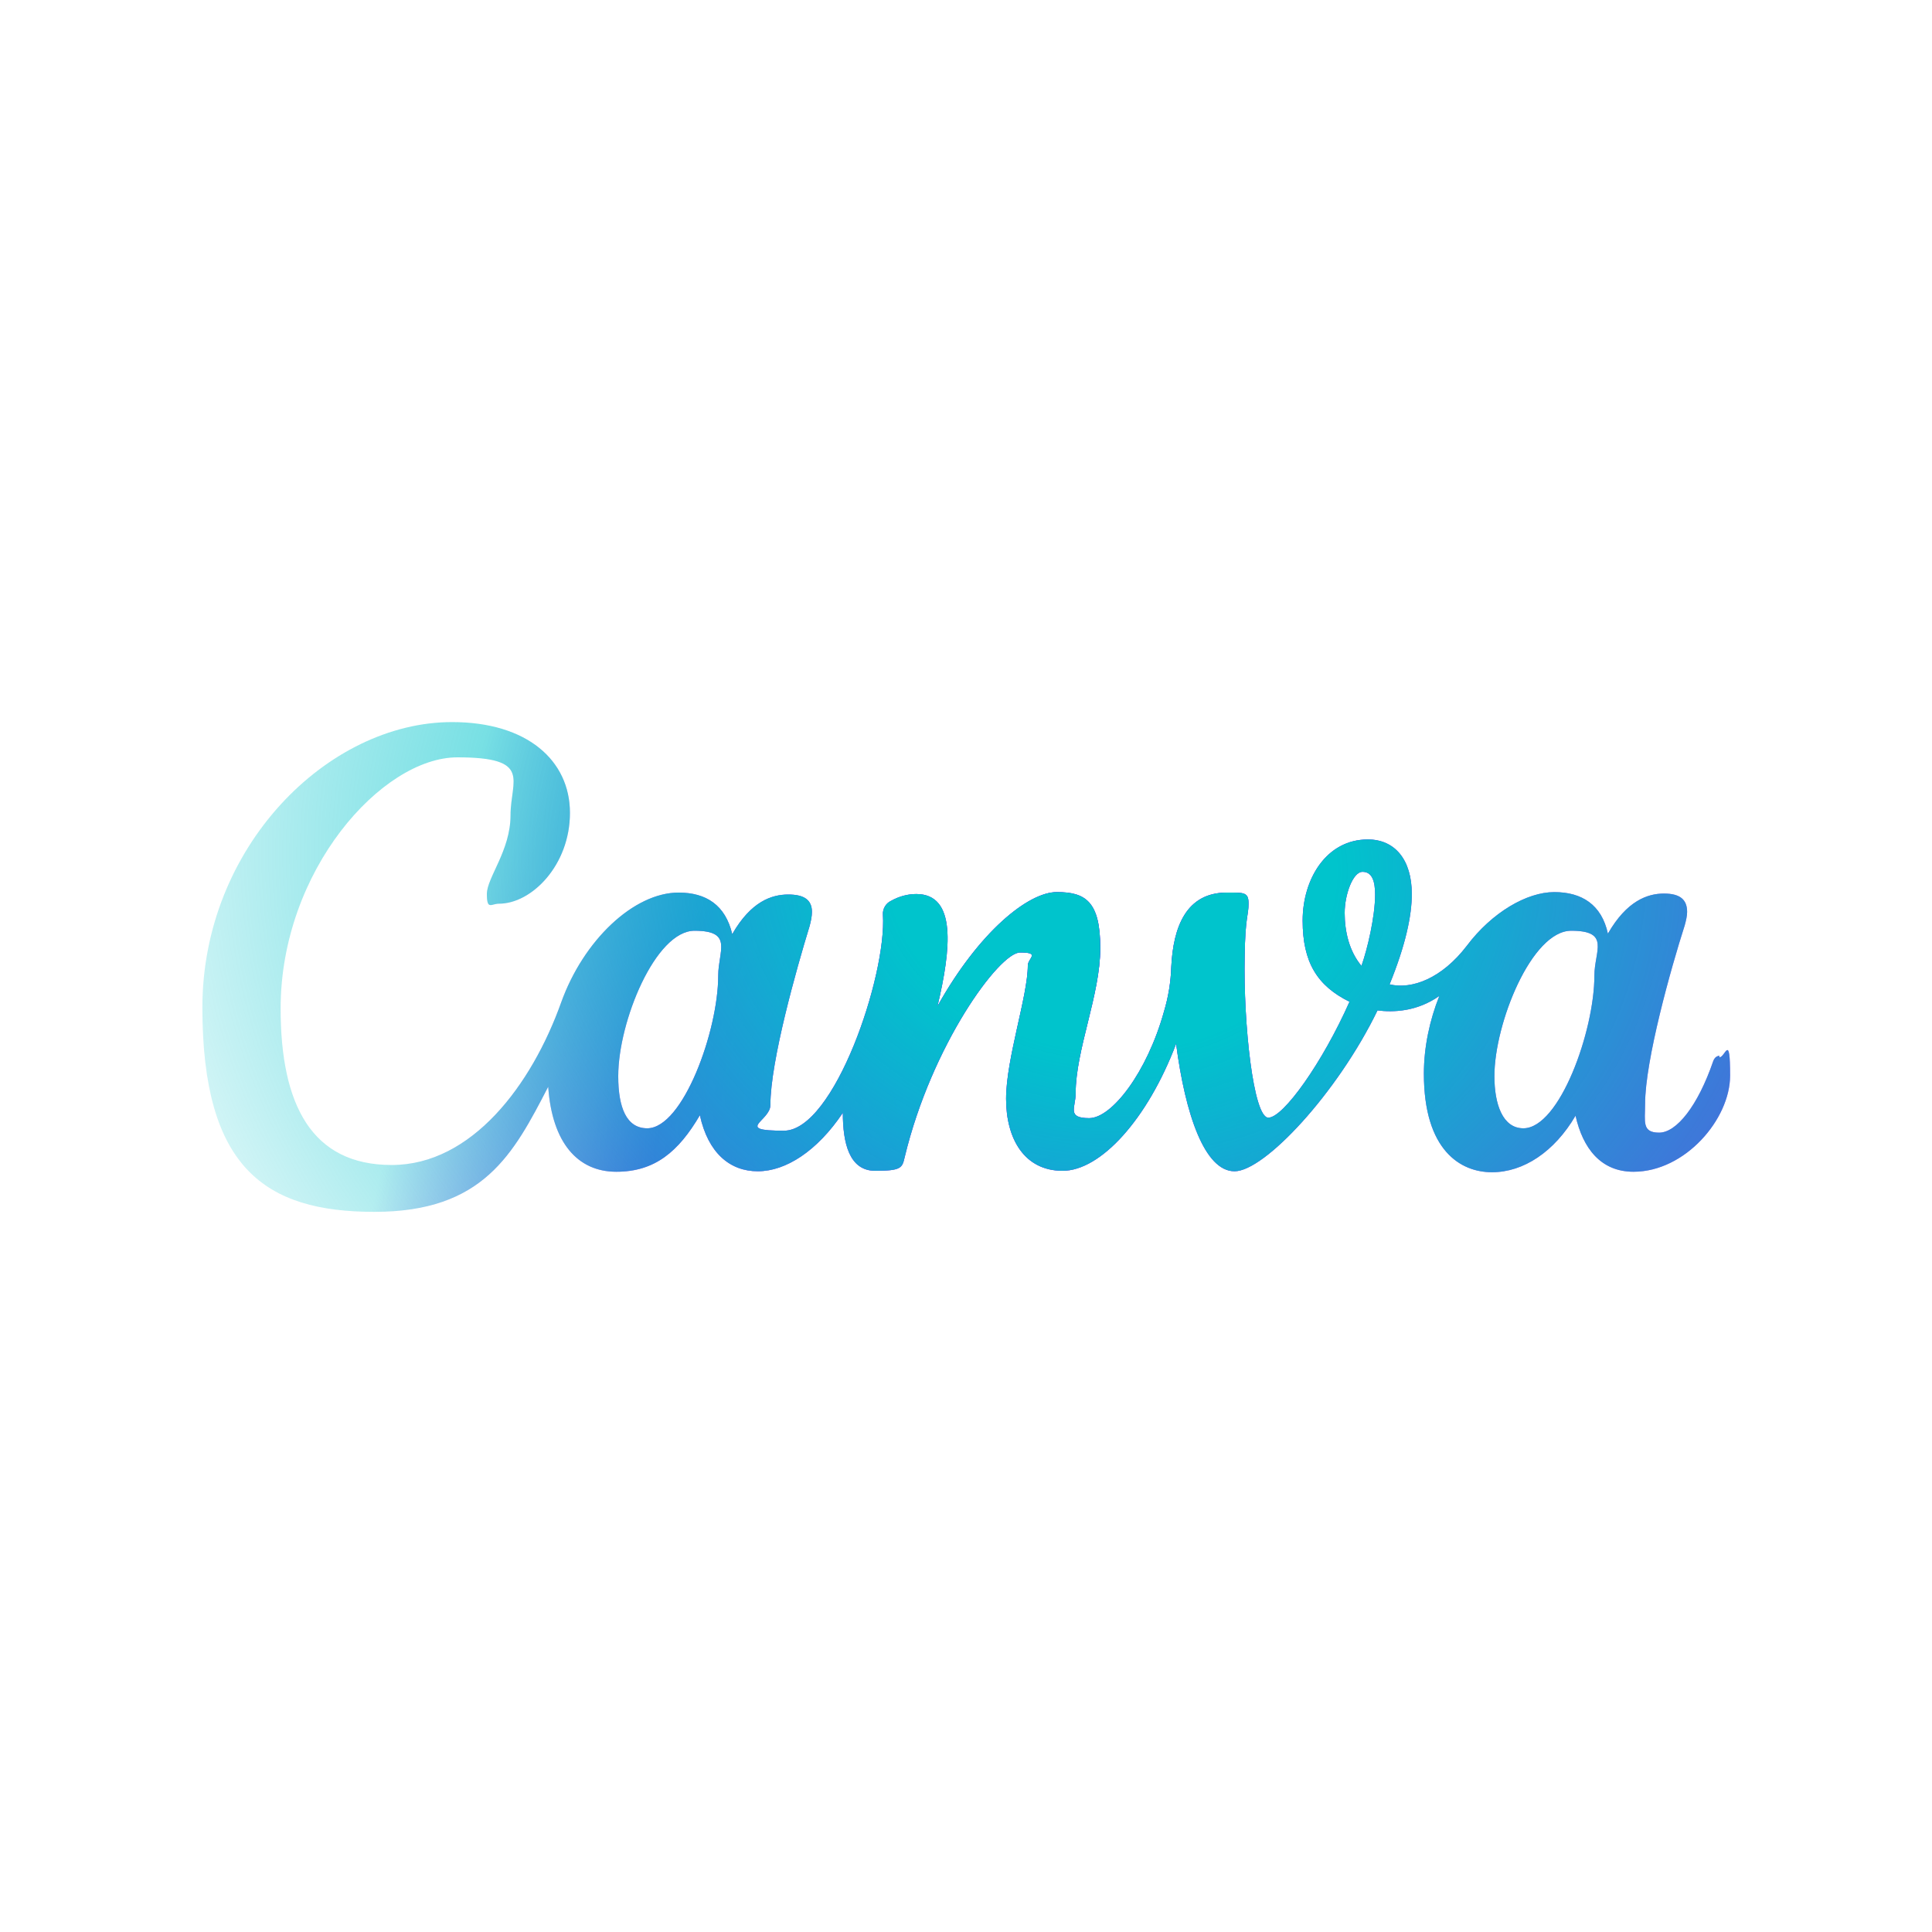 <?xml version="1.0" encoding="UTF-8"?>
<svg xmlns="http://www.w3.org/2000/svg" version="1.1" xmlns:xlink="http://www.w3.org/1999/xlink" viewBox="0 0 400 400">
  <defs>
    <style>
      .cls-1 {
        fill: #75aa37;
      }

      .cls-2 {
        fill: #669df3;
      }

      .cls-3 {
        fill: #73b42f;
      }

      .cls-4 {
        fill: #f2a600;
      }

      .cls-4, .cls-5, .cls-6 {
        fill-rule: evenodd;
      }

      .cls-7 {
        fill: #3b79cc;
      }

      .cls-8 {
        fill: #72b42e;
      }

      .cls-9 {
        fill: #b8da94;
      }

      .cls-5 {
        fill: #f6c029;
      }

      .cls-10 {
        fill: #ffbe0a;
      }

      .cls-11 {
        fill: #f99132;
      }

      .cls-12 {
        fill: #c8e1ba;
      }

      .cls-13 {
        fill: url(#radial-gradient-5);
      }

      .cls-14 {
        fill: #1a73e8;
      }

      .cls-15 {
        fill: url(#radial-gradient);
      }

      .cls-16 {
        fill: url(#radial-gradient-3);
      }

      .cls-17 {
        fill: #72b52d;
      }

      .cls-18 {
        fill: #00a0de;
      }

      .cls-18, .cls-19 {
        display: none;
      }

      .cls-20 {
        fill: #72af33;
      }

      .cls-21 {
        fill: url(#radial-gradient-2);
      }

      .cls-22 {
        fill: #ff6d56;
      }

      .cls-23 {
        fill: url(#radial-gradient-4);
      }

      .cls-24 {
        fill: #8ac539;
      }

      .cls-25 {
        fill: #57b7dd;
      }

      .cls-26 {
        fill: #a98bbc;
      }

      .cls-27 {
        fill: #f6bf26;
      }

      .cls-28 {
        fill: #272e39;
      }

      .cls-29 {
        fill: #ef7816;
      }

      .cls-30 {
        fill: url(#linear-gradient);
      }

      .cls-31 {
        fill: #097ae6;
      }

      .cls-32 {
        fill: #72b62b;
      }
    </style>
    <linearGradient id="linear-gradient" x1="354.7" y1="149.5" x2="91.5" y2="212.2" gradientTransform="translate(0 402) scale(1 -1)" gradientUnits="userSpaceOnUse">
      <stop offset="0" stop-color="#7d2ae7"/>
      <stop offset=".8" stop-color="#7d2ae7"/>
      <stop offset="1" stop-color="#7d2ae7" stop-opacity="0"/>
    </linearGradient>
    <radialGradient id="radial-gradient" cx="-311.4" cy="714.2" fx="-311.4" fy="714.2" r=".2" gradientTransform="translate(336035.7 65064.6) rotate(-45.8) scale(602.5 -400.4)" gradientUnits="userSpaceOnUse">
      <stop offset="0" stop-color="#6420ff"/>
      <stop offset="1" stop-color="#6420ff" stop-opacity="0"/>
    </radialGradient>
    <radialGradient id="radial-gradient-2" cx="-310.7" cy="712.9" fx="-310.7" fy="712.9" r=".2" gradientTransform="translate(303884 696206.6) rotate(5.1) scale(1172.6 -934.6)" gradientUnits="userSpaceOnUse">
      <stop offset=".2" stop-color="#00c4cc"/>
      <stop offset="1" stop-color="#00c4cc" stop-opacity="0"/>
    </radialGradient>
    <radialGradient id="radial-gradient-3" cx="-311.3" cy="713.6" fx="-311.3" fy="713.6" r=".2" gradientTransform="translate(414654.2 139825.8) rotate(-38.8) scale(755.7 -516.7)" xlink:href="#radial-gradient"/>
    <radialGradient id="radial-gradient-4" cx="-310.6" cy="713" fx="-310.6" fy="713" r=".2" gradientTransform="translate(468022.5 201106.1) rotate(-34.3) scale(880.9 -602.3)" xlink:href="#radial-gradient"/>
    <radialGradient id="radial-gradient-5" cx="-310.8" cy="712.8" fx="-310.8" fy="712.8" r=".2" gradientTransform="translate(199780.4 1603275.5) rotate(12.5) scale(1741.1 -2135.4)" gradientUnits="userSpaceOnUse">
      <stop offset="0" stop-color="#00c4cc" stop-opacity=".7"/>
      <stop offset="0" stop-color="#00c4cc"/>
      <stop offset="1" stop-color="#00c4cc" stop-opacity="0"/>
    </radialGradient>
  </defs>
  <!-- Generator: Adobe Illustrator 28.6.0, SVG Export Plug-In . SVG Version: 1.2.0 Build 709)  -->
  <g>
    <g id="Layer_1" class="cls-19">
      <g class="cls-19">
        <path class="cls-25" d="M58.4,138.2v82.6l96.6,45.8,99-104.1-64.7-117.9c-2.1.7-4.2,1.6-6.1,2.8l-107.4,61.9c-11,5.6-17.5,16.6-17.5,28.9"/>
        <path class="cls-11" d="M155.1,266.4l116.5,54.9,52.8-30.6-70.5-128.6-98.7,104.3Z"/>
        <path class="cls-26" d="M311.9,101.3l-94.8-54.2c-8.4-4.7-18.4-5.8-27.5-2.8l64.7,117.9,57.9-60.9h-.2Z"/>
        <path class="cls-22" d="M324.5,290.9h.2c10.5-6.1,16.8-17.3,16.8-29.2v-123.5c0-12.1-6.3-23.1-16.8-29.4l-12.8-7.2-57.9,60.9,70.5,128.4h0Z"/>
        <path class="cls-24" d="M58.4,220.6v40.8c0,11.9,6.5,23.1,17,29.2l36.4,21,43.2-45.5-96.6-45.5Z"/>
        <path class="cls-10" d="M112.1,311.9l71,40.8c10.5,6.1,23.6,6.1,34.1,0l54.4-31.3-116.5-54.9c0-.2-42.9,45.3-42.9,45.3Z"/>
      </g>
      <path class="cls-18" d="M200,42.7c-85.2,0-154.2,70.4-154.2,157.3s69,157.3,154.2,157.3,154.2-70.4,154.2-157.3S285.2,42.7,200,42.7h0ZM269.2,302.1l-69.2-51-69.2,51,26.4-82.3-69.6-52.4h86.2l26.2-82.6,26.2,82.6h86.2l-69.6,52.4,26.4,82.3h0Z"/>
      <g class="cls-19">
        <ellipse class="cls-29" cx="200" cy="333.9" rx="30.6" ry="34.4"/>
        <ellipse class="cls-27" cx="200" cy="58.4" rx="23" ry="26.8"/>
        <path class="cls-5" d="M54.6,322.5h290.8v-15.3l-38.3-38.3v-95.7c0-61.3-48-111-107.2-111s-107.1,49.7-107.1,111v95.7l-38.3,38.3v15.3h0Z"/>
        <path class="cls-4" d="M54.6,322.5h145.4V62.2c-59.2,0-107.1,49.7-107.1,111v95.7l-38.3,38.3v15.3h0Z"/>
      </g>
      <g>
        <path class="cls-28" d="M222.1,106.4h-23.3v-32.6c6.1,0,12-.2,17.9,0,4.1.2,5.6-.9,5.5-5.3-.3-11-.1-22-.1-33.4h38.7c0,1.5.3,3.1.3,4.7,0,9.8.2,19.6,0,29.4,0,3.8,1.3,4.7,4.8,4.6,7-.2,14.1,0,21.1,0,1.6,0,3.3.2,5,.2v32.5h-30.9c0,2.2,0,3.8,0,5.4,0,18.1.6,36.2-.2,54.2-.7,15.5,10.2,25.5,27.6,14.9,3.1,8.4,6.2,16.6,9.1,24.8.2.7-.4,2.2-1.1,2.7-13.5,10.2-28.6,13.9-45,9.2-15.3-4.4-24.6-14.9-28.2-30.3-.9-3.8-1.1-7.9-1.2-11.8-.1-21,0-42,0-62.9v-6.2Z"/>
        <path class="cls-31" d="M256.3,328.1c0-10.5,0-19.5,0-28.5,0-2.1,0-4.4.7-6.3,1.9-4.9,5.7-7.5,11-7.5,6.4,0,12.9,0,19.3,0,13.2,0,22.4-7.2,25.5-20,.7-3.1,2-4.3,5.2-4.2,5,.2,10.1.2,15.2,0,4-.2,5,1.4,4.4,5.2-3.8,25.8-23.3,43-49.4,43.5-1.1,0-2.2.1-3.2,0-3.7-.5-4.7,1.3-4.7,4.7.1,11.6,0,23.3,0,34.9,0,5.7-.9,10.8-6.5,13.5-5.6,2.7-10.5.9-15.3-2.6-21.2-15.8-42.6-31.5-63.8-47.3-3-2.2-5.9-3.3-9.7-3.2-24.2.2-48.4.3-72.6,0-20.7-.2-36.6-9.1-45.8-28.1-2.4-4.8-3.1-10.5-4.4-15.8-.8-3.2.6-4.9,4.1-4.8,5.2.1,10.4.1,15.6,0,2.7,0,4.1.9,4.8,3.7,3.2,13.5,12.2,20.5,26,20.5,26.2,0,52.4,0,78.5,0,5,0,9.1,1.4,13.1,4.3,15.4,11.6,31,23,46.5,34.5,1.3,1,2.7,1.8,5.3,3.6Z"/>
        <path class="cls-28" d="M100.6,74.1c1.8,0,3.6-.3,5.4-.3,10.3,0,20.5.1,30.8,0,3.5,0,4.6,1.1,4.4,4.5-.2,4.3,0,8.5.4,13.5,12.3-16.9,29.8-18.1,48.2-17.7v31.8c-6.9,1.2-13.6,1.9-20,3.7-18.5,5.3-28.6,19.1-28.7,38.4,0,21.1-.1,42.3,0,63.4,0,3.9-.9,5.4-5.1,5.2-10.6-.3-21.1-.1-31.7,0-2.6,0-4.2-.3-4.2-3.7,0-45.5,0-91,0-136.5,0-.6.2-1.2.4-2.2Z"/>
      </g>
    </g>
    <g id="Layer_2" class="cls-19">
      <g class="cls-19">
        <path d="M187.8,106.8c23.6,0,47.3-.2,70.9,0,15.2.2,29.9,2.9,43.9,9,17.5,7.7,31.2,19.7,40.7,36.3,6.3,11.2,10,23.2,11.4,35.9,2.1,19-1.4,36.9-10.1,53.8-8.9,17.2-21.9,30.4-39,39.5-11.2,5.9-23.1,9.4-35.7,11-7.4.9-14.8,1.2-22.3,1-22.1-.6-43.7-4.1-64.9-10.4-18.5-5.5-36.3-12.7-53.3-21.6-10.7-5.6-21-11.9-30.4-19.7-1.3-1.1-2.6-2.2-3.8-3.4-.7-.7-1.3-1.5-1.6-2.4-1-2.4.3-4.7,2.9-5.2.7-.1,1.5-.1,2.2-.1,16.2,0,32.3,0,48.5,0,1.1,0,2.2,0,3.2-.3,1.5-.3,2.6-1.2,2.9-2.7.3-1.5-.4-2.7-1.5-3.6-1.1-.8-2.4-1.5-3.6-2.2-12.5-6.6-25.3-13-37.6-20-10.8-6.1-21.3-12.7-31.7-19.5-11.3-7.3-21.9-15.6-31.4-25.2-1.6-1.6-2.7-3.3-2.6-5.7.1-2.1,1.1-3.5,3.1-4,1.1-.3,2.2-.3,3.3-.3,36.1,0,72.2,0,108.3,0,1,0,2.1,0,3-.4,2.6-.9,3.2-3.9,1.1-5.7-1.1-1-2.5-1.6-3.9-2.2-13.4-5.5-26.6-11.5-39-19.1-2.4-1.5-4.7-3.1-6.9-4.8-.8-.6-1.6-1.5-2.1-2.4-1-2.1.2-4.7,2.4-5.3.9-.3,1.9-.3,2.9-.3,23.5,0,47.1,0,70.6,0h0ZM262.8,136.7c-1.8,0-3.7-.1-5.5,0-9.1.8-17.6,3.4-25.6,7.8-11.4,6.4-20.2,15.4-26,27.2-5.4,10.9-7.4,22.5-5.8,34.7,2.1,16.3,9.4,29.9,22,40.4,14.9,12.5,32.2,17.3,51.4,14.2,15.3-2.4,28.1-9.6,38-21.6,12.1-14.6,16.6-31.6,13.9-50.3-2.2-15-9.2-27.5-20.6-37.3-11.9-10.3-25.9-15.3-41.7-15.2Z"/>
        <path d="M302.7,205.7c-2.2-.2-4-.3-5.8-.5-2.2-.3-3.8-1.6-4.3-3.9-.5-2-.8-4.1-1.2-6.2-2-10.1-7.3-17.9-16.6-22.6-3.6-1.8-7.5-2.7-11.5-3-4.2-.4-5.9-1.7-6.3-5.9-.3-2.6-.2-5.3.1-7.8.4-3.5,2.4-5,6-4.9,5.1.2,10.2.7,15.1,2.4,19.1,6.7,30.7,19.8,33.9,39.9.4,2.4.3,4.8.2,7.3,0,2.4-1.3,3.9-3.6,4.4-2.1.5-4.3.6-6.1.8Z"/>
      </g>
      <g class="cls-19">
        <path d="M39.7,191h32.7v9.1l-12.3.9c-19.8,1.5-26.1,6.7-26.1,21.3v2.9c0,10.7,7.6,17.1,19.2,17.1s14.4-2.1,20.9-8.7h1.1v7h13.1v-63.9h-48.6v14.2ZM72.4,221.8c-4,4-10.1,6.7-15.1,6.7s-7.7-2-7.6-6.4c.1-6.2,2.4-7.6,12.8-8.6l9.9-.9v9.2Z"/>
        <path d="M346.5,202.5l-9.7-1c-5.4-.5-6.7-1.9-6.7-6.2s1.9-6,9.5-6,8.6,1.1,9.6,5.6h15.1c-.4-15.3-5.1-19.2-23.9-19.2s-25.6,3.9-25.6,19.6,3.8,18.2,19,19.7l8,.8c7.1.7,8.9,2,8.9,6.3s-2.2,6.6-10.9,6.6-9.7-1.2-10.1-6.2h-15.3c.4,15.8,5.3,19.8,24.7,19.8s27-4.3,27-21.7-3.9-16.7-19.4-18.2h0Z"/>
        <path d="M265.5,203.7c0-20.7-7.2-27.9-27.7-27.9s-28.2,9.4-28.2,32.7,7,33.9,29.7,33.9,23.2-5,25.5-18.9h-15.5c-1.8,4.3-3.6,5.2-10.3,5.2-10,0-12.6-2.8-13.1-14.7h38.4c.7-3.4,1-6.9,1.1-10.3h0ZM226.1,201.4c.1-9,3.8-12.3,12.4-12.3s11.6,3.4,11.9,12.3h-24.3Z"/>
        <path d="M141.5,176.8h-25.2v-19.2h-16.1v83.1h16.1v-49.6h22.9v49.6h16.1v-50.9h-13.8v-13h0Z"/>
        <path d="M274.6,179.6v61.1h16.1v-50.3h19.3v-13.6h-19.3v-1.8c.1-3.8,1.1-4.8,4.2-4.8h17.5v-12.6h-18.9c-12.8,0-18.9,3.9-18.9,22h0Z"/>
        <path d="M167.1,240.7h16.1v-48.9h23.9v-15h-40v63.9Z"/>
      </g>
      <g class="cls-19">
        <path class="cls-7" d="M229.7,254.3c-.9-47.4-40-85.1-87.3-84.2-.8,0-1.7,0-2.5,0-47.7.7-85.8,40-85.1,87.7v.6c0,47.8,36.5,87,87.4,87s87.7-39.9,87.7-87.7v-.6c0-1,0-1.9,0-2.9ZM185.7,258.8c0,23.3-16.7,43-43.4,43s-44-20.1-44-43.7v-.6c0-23.3,17-43,43.4-43s44,20.1,44,43.7v.6Z"/>
        <path class="cls-7" d="M141.7,234.6c-12.5-.4-22.9,9.5-23.3,22,0,.4,0,.9,0,1.3v.3c0,12.9,10.1,23.6,23.9,23.6,12.5.4,22.9-9.5,23.3-22,0-.4,0-.9,0-1.3v-.3c0-12.9-10.1-23.6-23.9-23.6Z"/>
        <path class="cls-7" d="M163.1,112.6c56.6,0,123.8,50,123.8,123.2s-9.1,20.1-20.1,20.1h-.3c-7.5-.1-13.7-5.8-14.5-13.2-6.3-49.6-44-89.2-96.2-95.2-7.5-.9-13.1-7.2-13.2-14.8v-.3c.3-11,9.4-19.8,20.4-19.8h0ZM164.3,54.5c-11.1,0-20.1,9-20.1,20.1v.3c0,7.2,6,13.2,13.5,13.8,81.7,6,146.9,70.7,153.3,152.4.5,7.3,6.5,13.1,13.8,13.2h.3c11,0,20.1-9.1,20.1-20.1-.3-106.5-96.2-179.7-181-179.7"/>
      </g>
      <g>
        <path class="cls-32" d="M174.8,351.9c-.8-2.2-2.6-1.3-4.1-1.4-12.2-.2-24.4.3-36.5-2.3-28.2-6.1-50.5-21.4-68.3-43.6-16.6-20.6-25.2-44.2-25.3-70.8,0-23.7-.1-47.5,0-71.2.2-29.8,11.5-55,31.5-76.7,12.4-13.4,26.7-24.1,43.6-31.1,12.8-5.3,26.1-8.1,39.8-8.3,25.5-.3,51-.6,76.5,0,37.4,1,67,17.9,89.9,47,16,20.4,23.4,43.8,23.3,69.7,0,28.3-.4,56.5.1,84.8.4,20.5-15.3,35.1-35.1,35-18.4-.1-36.7,0-55.1,0-7.4,0-14.8-.2-22.2-.9-.6.6-1.4.6-2,.2-4.4-3.1-9.3-5.6-13.2-9.3-3.5-6.3-6.8-12.7-7.5-18.9-.2,3-.7,6.9-4.1,9.9-1.3.4-2.3-.3-3.2-.9-5.2-4-10.3-8.1-15.3-12.4-.9-.8-1.6-1.7-1.1-3.1,1.2-1.7,3-2.3,4.7-3,11.1-5.1,16.1-14.4,17.6-25.8.7-5.6.4-11.3,0-17,4.7-11.5,9.5-23,16.4-33.4,2.8-4.2,6.7-6.4,11.9-5,3.8,1,7.2,6.5,7.7,12.1-.2,19.2-.3,38.4,0,57.6.2,10,5.2,14.5,15.2,14.5,11.8,0,23.6,0,35.3,0,8.1,0,12.6-3.9,14.1-12,.7-3.7.8-7.5.9-11.3,0-7.6-.4-15.1.3-22.7.5-2.3,2.4-3.1,4.3-3.8,4.3-1.7,8.7-3.1,13.3-4,2-.4,3.7-.9,4-3.3.2-2.4-.2-4.7-2.1-6.3-1.8-1.6-3.8-1.4-5.6-.3-2.7,1.7-5.5,3.3-8.6,4.1-1.7.4-3.4,1.2-4.8-.6-1.4-5.3-.4-10.8-.7-16.1-.3-2,1.1-3.1,2.4-4.2,4.5-4.2,3.6-7.7-2.3-9.6-.8-.3-1.7-.4-2.3-1,1.4-3.1.8-6.2.1-9.3-3.6-16.8-12.1-30.7-24.2-42.6-.5-.5-1.1-1-1.4-1.6-.1-2.4,1.7-4.3,1.4-6.8-.5-4.2-4-8-8.7-9.3-4.1-1.1-8.3-1.4-12.5-2.1-5.1-.8-9.5-2.7-12.9-6.6-.4-.4.1,0-.3-.3-10-9.9-15.9-9.6-24.8,1.2-1,1.2-2,2.1-3.5,2.4-18.2.3-36.3.7-54.4-.2-3.2-1.5-2-4.5-2.3-6.9-.2-2.1-.3-4.2-3-4.6-3.1-.5-5.1,2-4.3,5.1.5,1.9,1.9,3.7.6,5.8-1.3.8-2.6.8-4,.4-2-1-2.8-2.9-3.5-4.8-2.7-6.5-5.2-12.9-5.1-20.2,0-3.6-1.8-5.1-5.1-5.2-4.6,0-6.3,2.9-4,6.8,3.8,6.4,6.6,13.3,8.5,20.5.4,1.8,1.3,3.9-1,5.1-2,1.1-3.7,0-5.2-1.3-2.2-1.7-3.9-3.9-5.4-6.2-2.4-3.5-4.5-7.2-7.2-10.4-1.7-2-3.7-3.4-6.5-2.5-2.1.6-3,2.2-3.1,4.3-.1,2.9,1,5.2,3.7,6.3,5.6,2.2,7.3,7.3,9.5,12.1-.6,2.1-2.6,2.6-4.2,3.4-11.6,6-22.4,13-30.7,23.4-10.3,12.8-17,27-17.9,43.7-.1,2.7-.3,5.5-1.5,8.1-1.8.9-3-.5-4.3-1.3-2.6-1.8-5.2-3.8-7.7-5.7-1.9-1.4-3.9-2.8-6.3-1.1-2.1,1.5-2,3.7-1.6,5.9.6,2.7,2.6,3.9,5.2,3.8,5.6-.2,9.5,3.1,13.5,6.3,1.3,1,2.3,2.3,2.3,4-.4,2.5.4,5.2-1.1,7.5-2.4,1.3-4.5-.2-6.6-.8-3.3-.9-6.5-2.5-10.1-2.4-2.9.1-4.1,1.6-4.2,4.4,0,2.8.9,4.4,3.9,4.5,4.5.2,8.8,1.5,13.3,1.8,1.5.1,2.9.5,3.8,1.7,1.1,1.9.8,4,.8,6,0,9.2.3,18.3,0,27.5-1.2,35.2,14.9,60.9,43.6,79.6.9.6,1.7,1,2.6,1.6,1.4,1,2.9,1.6,4.6,2.1,11.2,4.4,22.8,6.6,34.9,6.4,11.2-.2,22.3,0,33.5,0,2,0,4.1-.1,6.1.4,2.9,1.4,1,2.9-.2,3.9-4.3,3.6-8,7.7-11.9,11.5-5.4,5.2-9.7,11.2-12.5,18.2-.3.8-.3,2.2-1.8,2Z"/>
        <path d="M174.8,351.9c3.3-11,11.1-18.8,19-26.5,2.8-2.7,5.7-5.4,8.5-8.1.9-2.8,3.3-4.3,5.4-6,2.9-2.4,5.7-5,8.1-7.9,2.9-3.5,2.7-4.1-1.3-5.8-11.4-5-23.1-9.3-34.3-14.8-8.1-3.7-15.3-8.8-23-13.2-9.5-5.4-19.4-8.3-30.4-5.9-2.6,1.1-4.7.7-5.4-2.3-2.4-9.9-8.1-18.2-13-27-5.9-10.6-11.7-21.4-19.3-31-3.9-4.8-8.4-8.2-14-10.4-5.8-1.6-11.7-2.3-17.6-2.6-5.2-.3-4.3-3.5-4.4-6.6-.1-3.4,1.4-5.1,5-5.1,5.1,0,9.5,2.5,14.2,3.8.8.2,1.7.4,2.5.5,1.5-1.1,3.4.6,4.9-.7-.3-3-4.4-3.7-4.1-7-4.5-5.1-9.4-9.3-16.9-9-2.9.1-4.4-2-4.9-4.6-.6-2.7-.3-5.2,2.2-6.9,2.4-1.6,4.5-1.3,6.8.4,3.9,2.9,7.9,5.8,11.9,8.6,2.5-.2,3.9,1.7,5.5,3,4,3.1,8.1,6,13.1,9.2-1.1-2.3-2.6-3.5-3.4-5-2-3.5-1.2-6.9,1.8-8.7,2.6-1.5,4.7-.6,7.2,2.8,3.5,5,4.6,10.9,6.8,16.4,1.1,2.5,2,5.1,3.4,7.5.4.6.7,1.3,1.7,1.9.7-3.6.8-7.1,1.5-10.5,1-5.2,3.8-9.1,8.4-11.5,4.7-2.5,8.6-1.5,11.9,2.6,4.3,5.4,7.1,11.7,10.2,17.7,2.3,5,4.9,9.9,8.5,14.9,1.3-3.2,1.1-6.2,1.7-9,2.9-12.8,6.5-25.3,10.7-37.8.7-2,1.8-4.2-1-5.7-6.8-4.1-10.4-10.7-13.1-17.8-1.7-4.6-2.9-9.4-4-14.2-2.1-6.2-3.2-12.7-5.8-18.7-1.9-4.3-4.2-8.3-7.8-11.4-1.3-1.1-2.6-2.4-2.9-4.2-1.7-3.2-4.8-5.4-5.9-9-.4-1.5-2.2-1.2-3.3-1.7-3.4-1.5-5.1-4.1-5-7.9.1-2.8,1.5-4.5,4.1-5.5,2.6-.9,4.5,0,6.3,1.7,3.7,3.6,5.9,8.2,8.8,12.4,1.9,2.6,3.8,5.1,6.7,6.8,1,.6,1.9.9,2.8.3,1-.6.6-1.4.4-2.3-1.9-7.8-4.4-15.3-9-22-1.4-2.1-2.6-3.8-.7-6.2,2.2-2.7,5.2-3.2,8.3-2.4,2.4.6,3.8,2.3,3.7,5.1-.4,9.2,3.1,17.3,7.2,25.2,1.2,1.5,2.2,3.1,3,5.2,1-1.9.2-3.8,1.2-5.3-.5-1.6-1-3.3-1.6-4.9-.6-1.8-1.4-3.6.6-5.1,2.1-1.6,4.4-2,6.9-1.1,2.2.8,2,2.6,2,4.3,0,2.3,0,4.6,0,6.9,1,1.7.4,3.4.1,5.1-.7,3.9-.7,7.7-.8,11.6,0,5.7,1.6,10.2,7.4,12.4,2.3.9,4.2,2.5,5.6,4.6,1.6,6,.6,6.7-8.6,6.2-.4,1.8.7,3.1,1.5,4.3,1.3,1.9,2.5,4.5,5,4.4,2.2-.1,2.4-3,3.4-4.7,1.9-3.3,3.8-6.5,5.8-9.7,4.5-6.8,10.7-11.8,17.8-15.5,7.6-4,14.2-8.9,18.2-16.8.3-.6,1-1.1,1.5-1.6,2.2-3.2,4.2-6.6,7.8-8.5,5.8-3.1,12.1-2.7,16.3,2.3,6.2,7.4,14.1,10.3,23.3,10.8,3.7.2,7.5.9,10.7,3.3,4.4,3.2,5.3,8.7,2.6,14.9.4,3.5-2.1,5.6-3.9,7.9-8.1,10.1-16.6,19.9-27.2,27.6-3,2.2-4.3,4.8-4,8.5.8,9.9,3.1,19.2,9.2,27.3,4.1,5.5,9.6,8.4,16.1,9.5,3.7.6,5.1-.5,5.6-4.2.5-3.4-.8-6.6-.8-10,0-2.8-.2-5.6,3.1-7,3-1.2,5.8-.8,8.2,1.1,2.7,2.1,1.9,4.9,1.2,7.6-.5,2-1.4,3.9-1.4,5.9,0,1.3-.2,2.8,1.3,3.4,1.3.4,2.2-.7,2.9-1.5,5.1-5.4,8.1-12,9.8-19.2.6-2.7,1.4-5.4,5.2-3.8,1.5.7,3.3,0,4.9,1.2,4.3,3,4.5,7.4.3,10.5-1,.7-2.3,1.1-2.8,2.5-1.5,4.2-3.6,8.2-4.7,12.7-1.1,4.6-1.2,4.5,3.6,4.5.6,0,1.2,0,1.7.3,4.5,0,8.4-2,11.9-4.6,3.2-2.3,5.9-1.9,8.4.9,2,2.3,2.3,7.9.7,9.9-.8.9-1.8.7-2.8.9-6.3,1.4-12.7,2.6-18.3,6.2-20.7,12-38.4,16.1-55.7,1.7-1.2-1-2.5-2-3.4-3.4-4.9-7.6-7.7-15.9-8.2-24.9-.8-2.3-1.8-4.6-3.3-6.5-3.7-5-8.9-5.4-13.2-.8-3.8,4.1-6,9.2-8.4,14.1-3.3,6.8-6.5,13.6-9.7,20.3-1.2,8.7-6.7,14.9-12.2,21.1-3.6,4-7.3,7.9-10.3,12.4-2.9,4.3-5.6,8.6-.3,13.1,5.8,5.8,12.3,10.9,19,15.6,5,1.8,8.8,5.2,12.5,9,4.9,3.1,9.7,6.3,14.6,9.4,2,1.9,4.1,3.6,5.9,5.6,6.5,7.2,6.8,15.6.7,23.1-1.7,2.1-3.6,4.1-5.4,6.1-1.4,3.5-4.7,5.4-7.1,8.1-1.4,1.6-3.1,3.1-4.6,4.7-5.2,5.3-4.5,9.9,2.3,14.2,0-2.1-1.5-2.8-2.5-3.8-1.9-1.7-2.9-3.8-1.8-6.2,1-2.3,3-3.6,5.5-3.7,2.7-.1,3.7,1.9,4.6,4,.8,1.9,1.3,3.9,2.2,5.7.9,1.8,1.8,3.9,4.5,3.3,2.4-.5,3.8-2.1,4.2-4.5.5-3,.1-6.1.2-9.2,0-1.9.3-3.8,1.7-5.3,1.2-1.4,2.7-2.3,4.6-1.9,2.1.5,3.2,1.9,3.6,3.9.4,2.2,0,4.4.3,6.5.4,2.9,2.2,3.7,4.6,2.1,2.5-1.6,3.4-4.2,4.2-6.9,1.2-3.7,1-7.9,3.8-11,1.2-1.9,2.4-4,4.7-4.9,3.8-1.6,6.7.1,8.8,5.1.9,4.8-1.7,8.4-4.2,11.9-3.5,4.8-7.5,9.2-9.9,14.8-.8,1.8-2,3.6-.6,5.7,4.2,2.4,8.5,1,12.8.5.9-.1,1.7,0,2.5.1,1.6-.2,3.2-.4,4.7-.6,5.2-.7,6.5.3,7.3,5.3.8,4.7-.6,6.6-5.5,7.3-4.2.6-8.4.8-12.6.5-9.4-.7-18.5,0-27.5,3.3-9.4,3.3-19,3.8-28.8,1.2-11-2.9-22.6-2.1-33.7-4.4-7.9-1.6-8.7-2.9-7.7-11.1Z"/>
        <path class="cls-8" d="M264.5,317.2c-1.1,4.4-2.1,8.7-3.2,13.1-.6,2.5-1.9,4.6-3.9,6.1-1.6,1.2-3.6,1.3-5.4.6-1.7-.7-1.3-2.4-1.3-3.8,0-1.6.2-3.2.2-4.8,0-2.4-.4-5-3.5-5-2.9,0-4.4,2-4.5,4.9-.1,3.2,0,6.4,0,9.6,0,2-.5,3.7-1.9,5.1-3.3,3.3-6.6,2.8-8.6-1.3-1.2-2.5-1.9-5.2-3-7.7-.6-1.3-1.3-2.9-3.1-2.7-2.3.3-4.1,1.7-5.1,3.6-.8,1.5.2,2.8,1.2,3.9,1.4,1.4,3.3,2.4,4.2,4.4.4.9,1,2,0,2.8-.7.5-1.7.3-2.5-.1-6.3-3.1-7.8-11.2-2.9-16.1,4.3-4.3,8.3-8.9,13.2-12.6,10.1,0,20.2,0,30.3.1Z"/>
        <path class="cls-17" d="M278.5,350.3c-.3.7-.8.9-1.5.8-3.5-.5-7,.4-10.6.1-1.6-.1-3.1-.2-4.6-.9-1.6-3.2.3-5.8,1.6-8.3,2.4-4.8,6-8.8,9.1-13.1,2.5-3.5,5.1-7,5.3-11.6,1.4,4.4.5,8.9.6,13.3.2,6.5,0,13.1,0,19.6Z"/>
        <path class="cls-9" d="M122.1,308.5c1.5-.1,2.8.3,3.6,1.7-1.4,0-2.7-.5-3.6-1.7Z"/>
        <path class="cls-32" d="M108.3,189.7c1-2.1.5-4.3.5-6.4-.5-28,12.6-48,36.2-61.8.8-.5,1.5-.8,1.8-1.6,1.9,6.9,3.6,13.9,6.8,20.4,2.2,4.3,5.3,7.8,9.3,10.6-2.1,3.1-5.6,4.5-8.2,7-7.5,7.3-10.8,16.3-11.4,26.5-.1,1.7.3,3.5-1.2,4.9-3.3-4.9-5.2-10.7-9.1-15.3-2.1-2.5-3.4-6.1-7.6-5.4-4.9.9-8.7,3.2-10.7,7.9-1.8,4.2-1.8,8.8-2.1,13.3,0,1.1-.2,2.3-.3,3.7-2.3-.6-3.1-2.3-3.9-3.9Z"/>
        <path class="cls-3" d="M180.6,282c-19.9,3.8-35.9-3.7-50-17-1.2-1.1-2.2-2.3-3.9-2.4,10.6-2.8,20.3.1,29.5,5.2,8.2,4.6,16.3,9.4,24.4,14.1Z"/>
        <path class="cls-20" d="M178,114.5c2.6-.3,5.3-.4,7.9,0-2.6,4.8-5.3,9.7-7.9,14.5-.7,1.2-1.3,2.5-2.9,1-2.9-2.7-5.9-5.3-7-9.3-.2-.8-.9-1.7-.2-2.4.8-.9,1.9-.5,2.8,0,.4.2.8.4,1.2.6,4.9,1.9,6.4.8,6-4.3Z"/>
        <path class="cls-1" d="M211.3,350.4c-.8,0-1.6,0-2.3-.2-1.8-.7-4.8-.3-4.6-2.9.2-2.6,2.9-3.7,5.5-3.9.7,0,1.5,0,2.1.3,2.1.9,4.4,2.4,4.1,4.5-.3,2.4-3.1,1.8-4.9,2.1Z"/>
        <path class="cls-12" d="M261.9,350.4c5,.3,10.1-1,15.1.7-5.1.8-10.2,2.7-15.1-.7Z"/>
      </g>
    </g>
    <g id="Layer_3" class="cls-19">
      <g class="cls-19">
        <path d="M327.2,305.5c0,19.2-15.6,35.3-34.7,35.3h-4.2c-18-2.4-31.2-18.5-30.5-36.5V95.9c-.6-18,12.6-33.5,30.5-36.5,19.2-2.4,36.5,11.4,38.9,30.5v215.6h0Z"/>
        <path d="M107.4,271.4c19.2,0,34.7,15.6,34.7,34.7s-15.6,34.7-34.7,34.7-34.7-15.6-34.7-34.7c-.6-19.2,15.6-34.7,34.7-34.7ZM199.1,165.4c-19.2,1.2-34.2,17.4-34.2,36.5v94c0,25.1,11.4,40.7,27.6,44.3,19.2,3.6,37.1-8.4,41.3-27.6.6-2.4.6-4.8.6-7.2v-104.8c0-19.2-15.6-35.3-34.7-35.3h-.6Z"/>
      </g>
      <g class="cls-19">
        <path class="cls-2" d="M312.2,263.2h-108.7c-26.3,0-41,18.4-41,38s12.5,38,41,38h108.7v-75.9Z"/>
        <ellipse class="cls-14" cx="312.2" cy="301.1" rx="37.4" ry="38"/>
        <path class="cls-2" d="M200,162h-108.7c-26.3,0-41,18.4-41,38s12.5,38,41,38h108.7v-75.9Z"/>
        <ellipse class="cls-14" cx="200" cy="200" rx="37.4" ry="38"/>
        <path class="cls-2" d="M312.2,60.8h-108.7c-26.3,0-41,18.4-41,38s12.5,38,41,38h108.7V60.8Z"/>
        <ellipse class="cls-14" cx="312.2" cy="98.8" rx="37.4" ry="38"/>
      </g>
      <g class="cls-19">
        <path d="M190.8,258.4h18.4v-50.3h46.4v-17.9h-46.4v-50.3h-18.4v50.3h-45.8v17.9h45.8v50.3Z"/>
        <path d="M105.3,331h15.6v-44.7h41.3v-14h-41.3v-45.3h-15.6v45.3h-41.3v14h41.3v44.7Z"/>
        <path d="M279.1,169.5h15.6v-44.7h41.9v-13.4h-41.9v-45.3h-15.6v45.3h-41.3v13.4h41.3v44.7Z"/>
        <path d="M193.6,366.2h13.4v-31.8h28.5v-11.7h-28.5v-31.8h-13.4v31.8h-27.9v11.7h27.9v31.8Z"/>
        <path d="M105.9,169.5h14.5v-45.3h41.9v-12.9h-41.9v-45.3h-14.5v45.3h-41.9v12.9h41.9v45.3Z"/>
        <path d="M326.6,236.6h13.4v-31.3h28.5v-12.3h-28.5v-31.3h-13.4v31.3h-27.9v12.3h27.9v31.3Z"/>
        <path class="cls-6" d="M279.1,331h15.6v-44.7h41.9v-14h-41.9v-45.3h-15.6v45.3h-41.3v14h41.3v44.7Z"/>
        <path d="M233.2,74v-9.5h-27.9v-30.7h-10.1v30.7h-27.9v9.5h27.9v30.7h10.1v-30.7h27.9ZM59.5,234.4h10.1v-30.7h27.9v-9.5h-27.9v-30.2h-10.1v30.2h-27.9v10.1l27.9-.6v30.7Z"/>
      </g>
      <path d="M270.3,141.8v-35.8c12.4-3.4,21.5-14.7,21.5-28.2s-13.1-29.3-29.3-29.3-29.3,13.1-29.3,29.3,7.8,23.1,18.7,27.3v36.7c-10.1,1.2-19.6,4.3-28.1,9l-100.3-75.4c1.5-3.7,2.4-7.8,2.4-12.1,0-17.7-14.4-32.1-32.1-32.1s-32.1,14.4-32.1,32.1,14.4,32.1,32.1,32.1,13-2.1,18.1-5.6l96.3,72.4c-14.9,14.1-24.3,34-24.3,56.1s14.6,51.9,36.5,65.5l-23.9,38c-.9-.1-1.8-.2-2.7-.2-13,0-23.5,10.5-23.5,23.5s10.5,23.5,23.5,23.5,23.5-10.5,23.5-23.5-1.8-10.2-4.8-14.2l24.7-39.3c7.5,2.4,15.5,3.8,23.8,3.8,42.6,0,77.1-34.5,77.1-77.1s-29.7-72-67.9-76.5ZM262.2,263.6c-24.9,0-45.1-20.2-45.1-45.1s20.2-45.1,45.1-45.1,45.1,20.2,45.1,45.1-20.2,45.1-45.1,45.1Z"/>
    </g>
    <g id="Layer_4">
      <g>
        <path class="cls-30" d="M356,218.6c-.5,0-1,.3-1.3,1.1-3.2,9.3-7.6,14.8-11.2,14.8s-2.9-2.3-2.9-5.9c0-9.1,5.4-28.3,8.2-37,.3-1.1.5-2,.5-2.8,0-2.5-1.4-3.8-4.8-3.8s-7.7,1.5-11.6,8.3c-1.3-6-5.4-8.6-11.1-8.6s-12.9,4.2-18.1,11.1c-5.2,6.8-11.4,9.1-16,8,3.3-8.1,4.6-14.2,4.6-18.7,0-7.1-3.5-11.3-9.1-11.3-8.6,0-13.5,8.2-13.5,16.8s3,13.5,9.7,16.8c-5.6,12.6-13.7,24-16.8,24s-5.2-19.5-4.9-33.5c.1-8,.8-8.4.8-10.8s-.9-2.3-4.5-2.3c-8.4,0-11.1,7.1-11.5,15.4-.1,3.1-.6,6.2-1.5,9.2-3.5,12.6-10.8,22.1-15.5,22.1s-2.8-2.2-2.8-5.1c0-9.1,5.1-20.4,5.1-30.1s-3.1-11.6-9-11.6-16.1,8.2-24.7,23.6c2.8-11.8,4-23.2-4.4-23.2-1.8,0-3.6.5-5.2,1.4-1.1.5-1.8,1.7-1.7,2.9.8,12.6-10.1,44.7-20.5,44.7s-2.8-2-2.8-5.3c0-9.1,5.4-28.2,8.1-37,.3-1.1.5-2.1.5-3,0-2.4-1.5-3.6-4.9-3.6s-7.7,1.4-11.6,8.2c-1.4-6-5.4-8.6-11.1-8.6-9.3,0-19.7,9.9-24.3,22.7-6.1,17.1-18.5,33.7-35.1,33.7s-23-12.5-23-32.4c0-28.6,21-52,36.6-52s11,4.7,11,12-4.9,12.9-4.9,16.3.9,2,2.5,2c6.8,0,14.7-8,14.7-18.8s-8.8-18.8-24.4-18.8c-25.8,0-51.7,25.9-51.7,59.1s13,42.3,35.6,42.3,28.8-12,36-25.9c.8,11.6,6.1,17.6,14.1,17.6s12.9-4.2,17.3-11.7c1.7,7.8,6.2,11.6,12,11.6s12.3-4.2,17.6-12.1c0,6.2,1.3,12,6.7,12s5.6-.6,6.1-2.8c5.6-23.3,19.6-42.4,23.9-42.4s1.6,1.2,1.6,2.7c0,6.3-4.5,19.3-4.5,27.6s3.8,14.9,11.7,14.9,17.6-10.7,23.5-26.3c1.9,14.6,5.9,26.4,12.1,26.4s21.3-16.2,29.6-33.3c3.2.4,8.1.3,12.8-3-2,5-3.2,10.6-3.2,16.1,0,15.9,7.6,20.4,14.1,20.4s12.9-4.2,17.3-11.7c1.5,6.7,5.2,11.6,12,11.6,10.7,0,20-10.9,20-19.9s-1-3.8-2.2-3.8ZM134,233.6c-4.3,0-6-4.3-6-10.8,0-11.3,7.7-30.1,15.8-30.1s4.9,4.2,4.9,9.3c0,11.4-7.3,31.6-14.7,31.6ZM281.9,200c-2.6-3.1-3.5-7.2-3.5-11s1.7-8.5,3.7-8.5,2.6,2,2.6,4.7c0,4.6-1.6,11.3-2.8,14.7ZM315.4,233.6c-4.3,0-6-5-6-10.8,0-10.9,7.7-30.1,15.9-30.1s4.8,4.2,4.8,9.3c0,11.4-7.2,31.6-14.7,31.6Z"/>
        <path class="cls-15" d="M356,218.6c-.5,0-1,.3-1.3,1.1-3.2,9.3-7.6,14.8-11.2,14.8s-2.9-2.3-2.9-5.9c0-9.1,5.4-28.3,8.2-37,.3-1.1.5-2,.5-2.8,0-2.5-1.4-3.8-4.8-3.8s-7.7,1.5-11.6,8.3c-1.3-6-5.4-8.6-11.1-8.6s-12.9,4.2-18.1,11.1c-5.2,6.8-11.4,9.1-16,8,3.3-8.1,4.6-14.2,4.6-18.7,0-7.1-3.5-11.3-9.1-11.3-8.6,0-13.5,8.2-13.5,16.8s3,13.5,9.7,16.8c-5.6,12.6-13.7,24-16.8,24s-5.2-19.5-4.9-33.5c.1-8,.8-8.4.8-10.8s-.9-2.3-4.5-2.3c-8.4,0-11.1,7.1-11.5,15.4-.1,3.1-.6,6.2-1.5,9.2-3.5,12.6-10.8,22.1-15.5,22.1s-2.8-2.2-2.8-5.1c0-9.1,5.1-20.4,5.1-30.1s-3.1-11.6-9-11.6-16.1,8.2-24.7,23.6c2.8-11.8,4-23.2-4.4-23.2-1.8,0-3.6.5-5.2,1.4-1.1.5-1.8,1.7-1.7,2.9.8,12.6-10.1,44.7-20.5,44.7s-2.8-2-2.8-5.3c0-9.1,5.4-28.2,8.1-37,.3-1.1.5-2.1.5-3,0-2.4-1.5-3.6-4.9-3.6s-7.7,1.4-11.6,8.2c-1.4-6-5.4-8.6-11.1-8.6-9.3,0-19.7,9.9-24.3,22.7-6.1,17.1-18.5,33.7-35.1,33.7s-23-12.5-23-32.4c0-28.6,21-52,36.6-52s11,4.7,11,12-4.9,12.9-4.9,16.3.9,2,2.5,2c6.8,0,14.7-8,14.7-18.8s-8.8-18.8-24.4-18.8c-25.8,0-51.7,25.9-51.7,59.1s13,42.3,35.6,42.3,28.8-12,36-25.9c.8,11.6,6.1,17.6,14.1,17.6s12.9-4.2,17.3-11.7c1.7,7.8,6.2,11.6,12,11.6s12.3-4.2,17.6-12.1c0,6.2,1.3,12,6.7,12s5.6-.6,6.1-2.8c5.6-23.3,19.6-42.4,23.9-42.4s1.6,1.2,1.6,2.7c0,6.3-4.5,19.3-4.5,27.6s3.8,14.9,11.7,14.9,17.6-10.7,23.5-26.3c1.9,14.6,5.9,26.4,12.1,26.4s21.3-16.2,29.6-33.3c3.2.4,8.1.3,12.8-3-2,5-3.2,10.6-3.2,16.1,0,15.9,7.6,20.4,14.1,20.4s12.9-4.2,17.3-11.7c1.5,6.7,5.2,11.6,12,11.6,10.7,0,20-10.9,20-19.9s-1-3.8-2.2-3.8ZM134,233.6c-4.3,0-6-4.3-6-10.8,0-11.3,7.7-30.1,15.8-30.1s4.9,4.2,4.9,9.3c0,11.4-7.3,31.6-14.7,31.6ZM281.9,200c-2.6-3.1-3.5-7.2-3.5-11s1.7-8.5,3.7-8.5,2.6,2,2.6,4.7c0,4.6-1.6,11.3-2.8,14.7ZM315.4,233.6c-4.3,0-6-5-6-10.8,0-10.9,7.7-30.1,15.9-30.1s4.8,4.2,4.8,9.3c0,11.4-7.2,31.6-14.7,31.6Z"/>
        <path class="cls-21" d="M356,218.6c-.5,0-1,.3-1.3,1.1-3.2,9.3-7.6,14.8-11.2,14.8s-2.9-2.3-2.9-5.9c0-9.1,5.4-28.3,8.2-37,.3-1.1.5-2,.5-2.8,0-2.5-1.4-3.8-4.8-3.8s-7.7,1.5-11.6,8.3c-1.3-6-5.4-8.6-11.1-8.6s-12.9,4.2-18.1,11.1c-5.2,6.8-11.4,9.1-16,8,3.3-8.1,4.6-14.2,4.6-18.7,0-7.1-3.5-11.3-9.1-11.3-8.6,0-13.5,8.2-13.5,16.8s3,13.5,9.7,16.8c-5.6,12.6-13.7,24-16.8,24s-5.2-19.5-4.9-33.5c.1-8,.8-8.4.8-10.8s-.9-2.3-4.5-2.3c-8.4,0-11.1,7.1-11.5,15.4-.1,3.1-.6,6.2-1.5,9.2-3.5,12.6-10.8,22.1-15.5,22.1s-2.8-2.2-2.8-5.1c0-9.1,5.1-20.4,5.1-30.1s-3.1-11.6-9-11.6-16.1,8.2-24.7,23.6c2.8-11.8,4-23.2-4.4-23.2-1.8,0-3.6.5-5.2,1.4-1.1.5-1.8,1.7-1.7,2.9.8,12.6-10.1,44.7-20.5,44.7s-2.8-2-2.8-5.3c0-9.1,5.4-28.2,8.1-37,.3-1.1.5-2.1.5-3,0-2.4-1.5-3.6-4.9-3.6s-7.7,1.4-11.6,8.2c-1.4-6-5.4-8.6-11.1-8.6-9.3,0-19.7,9.9-24.3,22.7-6.1,17.1-18.5,33.7-35.1,33.7s-23-12.5-23-32.4c0-28.6,21-52,36.6-52s11,4.7,11,12-4.9,12.9-4.9,16.3.9,2,2.5,2c6.8,0,14.7-8,14.7-18.8s-8.8-18.8-24.4-18.8c-25.8,0-51.7,25.9-51.7,59.1s13,42.3,35.6,42.3,28.8-12,36-25.9c.8,11.6,6.1,17.6,14.1,17.6s12.9-4.2,17.3-11.7c1.7,7.8,6.2,11.6,12,11.6s12.3-4.2,17.6-12.1c0,6.2,1.3,12,6.7,12s5.6-.6,6.1-2.8c5.6-23.3,19.6-42.4,23.9-42.4s1.6,1.2,1.6,2.7c0,6.3-4.5,19.3-4.5,27.6s3.8,14.9,11.7,14.9,17.6-10.7,23.5-26.3c1.9,14.6,5.9,26.4,12.1,26.4s21.3-16.2,29.6-33.3c3.2.4,8.1.3,12.8-3-2,5-3.2,10.6-3.2,16.1,0,15.9,7.6,20.4,14.1,20.4s12.9-4.2,17.3-11.7c1.5,6.7,5.2,11.6,12,11.6,10.7,0,20-10.9,20-19.9s-1-3.8-2.2-3.8ZM134,233.6c-4.3,0-6-4.3-6-10.8,0-11.3,7.7-30.1,15.8-30.1s4.9,4.2,4.9,9.3c0,11.4-7.3,31.6-14.7,31.6ZM281.9,200c-2.6-3.1-3.5-7.2-3.5-11s1.7-8.5,3.7-8.5,2.6,2,2.6,4.7c0,4.6-1.6,11.3-2.8,14.7ZM315.4,233.6c-4.3,0-6-5-6-10.8,0-10.9,7.7-30.1,15.9-30.1s4.8,4.2,4.8,9.3c0,11.4-7.2,31.6-14.7,31.6Z"/>
        <path class="cls-16" d="M356,218.6c-.5,0-1,.3-1.3,1.1-3.2,9.3-7.6,14.8-11.2,14.8s-2.9-2.3-2.9-5.9c0-9.1,5.4-28.3,8.2-37,.3-1.1.5-2,.5-2.8,0-2.5-1.4-3.8-4.8-3.8s-7.7,1.5-11.6,8.3c-1.3-6-5.4-8.6-11.1-8.6s-12.9,4.2-18.1,11.1c-5.2,6.8-11.4,9.1-16,8,3.3-8.1,4.6-14.2,4.6-18.7,0-7.1-3.5-11.3-9.1-11.3-8.6,0-13.5,8.2-13.5,16.8s3,13.5,9.7,16.8c-5.6,12.6-13.7,24-16.8,24s-5.2-19.5-4.9-33.5c.1-8,.8-8.4.8-10.8s-.9-2.3-4.5-2.3c-8.4,0-11.1,7.1-11.5,15.4-.1,3.1-.6,6.2-1.5,9.2-3.5,12.6-10.8,22.1-15.5,22.1s-2.8-2.2-2.8-5.1c0-9.1,5.1-20.4,5.1-30.1s-3.1-11.6-9-11.6-16.1,8.2-24.7,23.6c2.8-11.8,4-23.2-4.4-23.2-1.8,0-3.6.5-5.2,1.4-1.1.5-1.8,1.7-1.7,2.9.8,12.6-10.1,44.7-20.5,44.7s-2.8-2-2.8-5.3c0-9.1,5.4-28.2,8.1-37,.3-1.1.5-2.1.5-3,0-2.4-1.5-3.6-4.9-3.6s-7.7,1.4-11.6,8.2c-1.4-6-5.4-8.6-11.1-8.6-9.3,0-19.7,9.9-24.3,22.7-6.1,17.1-18.5,33.7-35.1,33.7s-23-12.5-23-32.4c0-28.6,21-52,36.6-52s11,4.7,11,12-4.9,12.9-4.9,16.3.9,2,2.5,2c6.8,0,14.7-8,14.7-18.8s-8.8-18.8-24.4-18.8c-25.8,0-51.7,25.9-51.7,59.1s13,42.3,35.6,42.3,28.8-12,36-25.9c.8,11.6,6.1,17.6,14.1,17.6s12.9-4.2,17.3-11.7c1.7,7.8,6.2,11.6,12,11.6s12.3-4.2,17.6-12.1c0,6.2,1.3,12,6.7,12s5.6-.6,6.1-2.8c5.6-23.3,19.6-42.4,23.9-42.4s1.6,1.2,1.6,2.7c0,6.3-4.5,19.3-4.5,27.6s3.8,14.9,11.7,14.9,17.6-10.7,23.5-26.3c1.9,14.6,5.9,26.4,12.1,26.4s21.3-16.2,29.6-33.3c3.2.4,8.1.3,12.8-3-2,5-3.2,10.6-3.2,16.1,0,15.9,7.6,20.4,14.1,20.4s12.9-4.2,17.3-11.7c1.5,6.7,5.2,11.6,12,11.6,10.7,0,20-10.9,20-19.9s-1-3.8-2.2-3.8ZM134,233.6c-4.3,0-6-4.3-6-10.8,0-11.3,7.7-30.1,15.8-30.1s4.9,4.2,4.9,9.3c0,11.4-7.3,31.6-14.7,31.6ZM281.9,200c-2.6-3.1-3.5-7.2-3.5-11s1.7-8.5,3.7-8.5,2.6,2,2.6,4.7c0,4.6-1.6,11.3-2.8,14.7ZM315.4,233.6c-4.3,0-6-5-6-10.8,0-10.9,7.7-30.1,15.9-30.1s4.8,4.2,4.8,9.3c0,11.4-7.2,31.6-14.7,31.6Z"/>
        <path class="cls-23" d="M356,218.6c-.5,0-1,.3-1.3,1.1-3.2,9.3-7.6,14.8-11.2,14.8s-2.9-2.3-2.9-5.9c0-9.1,5.4-28.3,8.2-37,.3-1.1.5-2,.5-2.8,0-2.5-1.4-3.8-4.8-3.8s-7.7,1.5-11.6,8.3c-1.3-6-5.4-8.6-11.1-8.6s-12.9,4.2-18.1,11.1c-5.2,6.8-11.4,9.1-16,8,3.3-8.1,4.6-14.2,4.6-18.7,0-7.1-3.5-11.3-9.1-11.3-8.6,0-13.5,8.2-13.5,16.8s3,13.5,9.7,16.8c-5.6,12.6-13.7,24-16.8,24s-5.2-19.5-4.9-33.5c.1-8,.8-8.4.8-10.8s-.9-2.3-4.5-2.3c-8.4,0-11.1,7.1-11.5,15.4-.1,3.1-.6,6.2-1.5,9.2-3.5,12.6-10.8,22.1-15.5,22.1s-2.8-2.2-2.8-5.1c0-9.1,5.1-20.4,5.1-30.1s-3.1-11.6-9-11.6-16.1,8.2-24.7,23.6c2.8-11.8,4-23.2-4.4-23.2-1.8,0-3.6.5-5.2,1.4-1.1.5-1.8,1.7-1.7,2.9.8,12.6-10.1,44.7-20.5,44.7s-2.8-2-2.8-5.3c0-9.1,5.4-28.2,8.1-37,.3-1.1.5-2.1.5-3,0-2.4-1.5-3.6-4.9-3.6s-7.7,1.4-11.6,8.2c-1.4-6-5.4-8.6-11.1-8.6-9.3,0-19.7,9.9-24.3,22.7-6.1,17.1-18.5,33.7-35.1,33.7s-23-12.5-23-32.4c0-28.6,21-52,36.6-52s11,4.7,11,12-4.9,12.9-4.9,16.3.9,2,2.5,2c6.8,0,14.7-8,14.7-18.8s-8.8-18.8-24.4-18.8c-25.8,0-51.7,25.9-51.7,59.1s13,42.3,35.6,42.3,28.8-12,36-25.9c.8,11.6,6.1,17.6,14.1,17.6s12.9-4.2,17.3-11.7c1.7,7.8,6.2,11.6,12,11.6s12.3-4.2,17.6-12.1c0,6.2,1.3,12,6.7,12s5.6-.6,6.1-2.8c5.6-23.3,19.6-42.4,23.9-42.4s1.6,1.2,1.6,2.7c0,6.3-4.5,19.3-4.5,27.6s3.8,14.9,11.7,14.9,17.6-10.7,23.5-26.3c1.9,14.6,5.9,26.4,12.1,26.4s21.3-16.2,29.6-33.3c3.2.4,8.1.3,12.8-3-2,5-3.2,10.6-3.2,16.1,0,15.9,7.6,20.4,14.1,20.4s12.9-4.2,17.3-11.7c1.5,6.7,5.2,11.6,12,11.6,10.7,0,20-10.9,20-19.9s-1-3.8-2.2-3.8ZM134,233.6c-4.3,0-6-4.3-6-10.8,0-11.3,7.7-30.1,15.8-30.1s4.9,4.2,4.9,9.3c0,11.4-7.3,31.6-14.7,31.6ZM281.9,200c-2.6-3.1-3.5-7.2-3.5-11s1.7-8.5,3.7-8.5,2.6,2,2.6,4.7c0,4.6-1.6,11.3-2.8,14.7ZM315.4,233.6c-4.3,0-6-5-6-10.8,0-10.9,7.7-30.1,15.9-30.1s4.8,4.2,4.8,9.3c0,11.4-7.2,31.6-14.7,31.6Z"/>
        <path class="cls-13" d="M356,218.6c-.5,0-1,.3-1.3,1.1-3.2,9.3-7.6,14.8-11.2,14.8s-2.9-2.3-2.9-5.9c0-9.1,5.4-28.3,8.2-37,.3-1.1.5-2,.5-2.8,0-2.5-1.4-3.8-4.8-3.8s-7.7,1.5-11.6,8.3c-1.3-6-5.4-8.6-11.1-8.6s-12.9,4.2-18.1,11.1c-5.2,6.8-11.4,9.1-16,8,3.3-8.1,4.6-14.2,4.6-18.7,0-7.1-3.5-11.3-9.1-11.3-8.6,0-13.5,8.2-13.5,16.8s3,13.5,9.7,16.8c-5.6,12.6-13.7,24-16.8,24s-5.2-19.5-4.9-33.5c.1-8,.8-8.4.8-10.8s-.9-2.3-4.5-2.3c-8.4,0-11.1,7.1-11.5,15.4-.1,3.1-.6,6.2-1.5,9.2-3.5,12.6-10.8,22.1-15.5,22.1s-2.8-2.2-2.8-5.1c0-9.1,5.1-20.4,5.1-30.1s-3.1-11.6-9-11.6-16.1,8.2-24.7,23.6c2.8-11.8,4-23.2-4.4-23.2-1.8,0-3.6.5-5.2,1.4-1.1.5-1.8,1.7-1.7,2.9.8,12.6-10.1,44.7-20.5,44.7s-2.8-2-2.8-5.3c0-9.1,5.4-28.2,8.1-37,.3-1.1.5-2.1.5-3,0-2.4-1.5-3.6-4.9-3.6s-7.7,1.4-11.6,8.2c-1.4-6-5.4-8.6-11.1-8.6-9.3,0-19.7,9.9-24.3,22.7-6.1,17.1-18.5,33.7-35.1,33.7s-23-12.5-23-32.4c0-28.6,21-52,36.6-52s11,4.7,11,12-4.9,12.9-4.9,16.3.9,2,2.5,2c6.8,0,14.7-8,14.7-18.8s-8.8-18.8-24.4-18.8c-25.8,0-51.7,25.9-51.7,59.1s13,42.3,35.6,42.3,28.8-12,36-25.9c.8,11.6,6.1,17.6,14.1,17.6s12.9-4.2,17.3-11.7c1.7,7.8,6.2,11.6,12,11.6s12.3-4.2,17.6-12.1c0,6.2,1.3,12,6.7,12s5.6-.6,6.1-2.8c5.6-23.3,19.6-42.4,23.9-42.4s1.6,1.2,1.6,2.7c0,6.3-4.5,19.3-4.5,27.6s3.8,14.9,11.7,14.9,17.6-10.7,23.5-26.3c1.9,14.6,5.9,26.4,12.1,26.4s21.3-16.2,29.6-33.3c3.2.4,8.1.3,12.8-3-2,5-3.2,10.6-3.2,16.1,0,15.9,7.6,20.4,14.1,20.4s12.9-4.2,17.3-11.7c1.5,6.7,5.2,11.6,12,11.6,10.7,0,20-10.9,20-19.9s-1-3.8-2.2-3.8ZM134,233.6c-4.3,0-6-4.3-6-10.8,0-11.3,7.7-30.1,15.8-30.1s4.9,4.2,4.9,9.3c0,11.4-7.3,31.6-14.7,31.6ZM281.9,200c-2.6-3.1-3.5-7.2-3.5-11s1.7-8.5,3.7-8.5,2.6,2,2.6,4.7c0,4.6-1.6,11.3-2.8,14.7ZM315.4,233.6c-4.3,0-6-5-6-10.8,0-10.9,7.7-30.1,15.9-30.1s4.8,4.2,4.8,9.3c0,11.4-7.2,31.6-14.7,31.6Z"/>
      </g>
    </g>
  </g>
</svg>